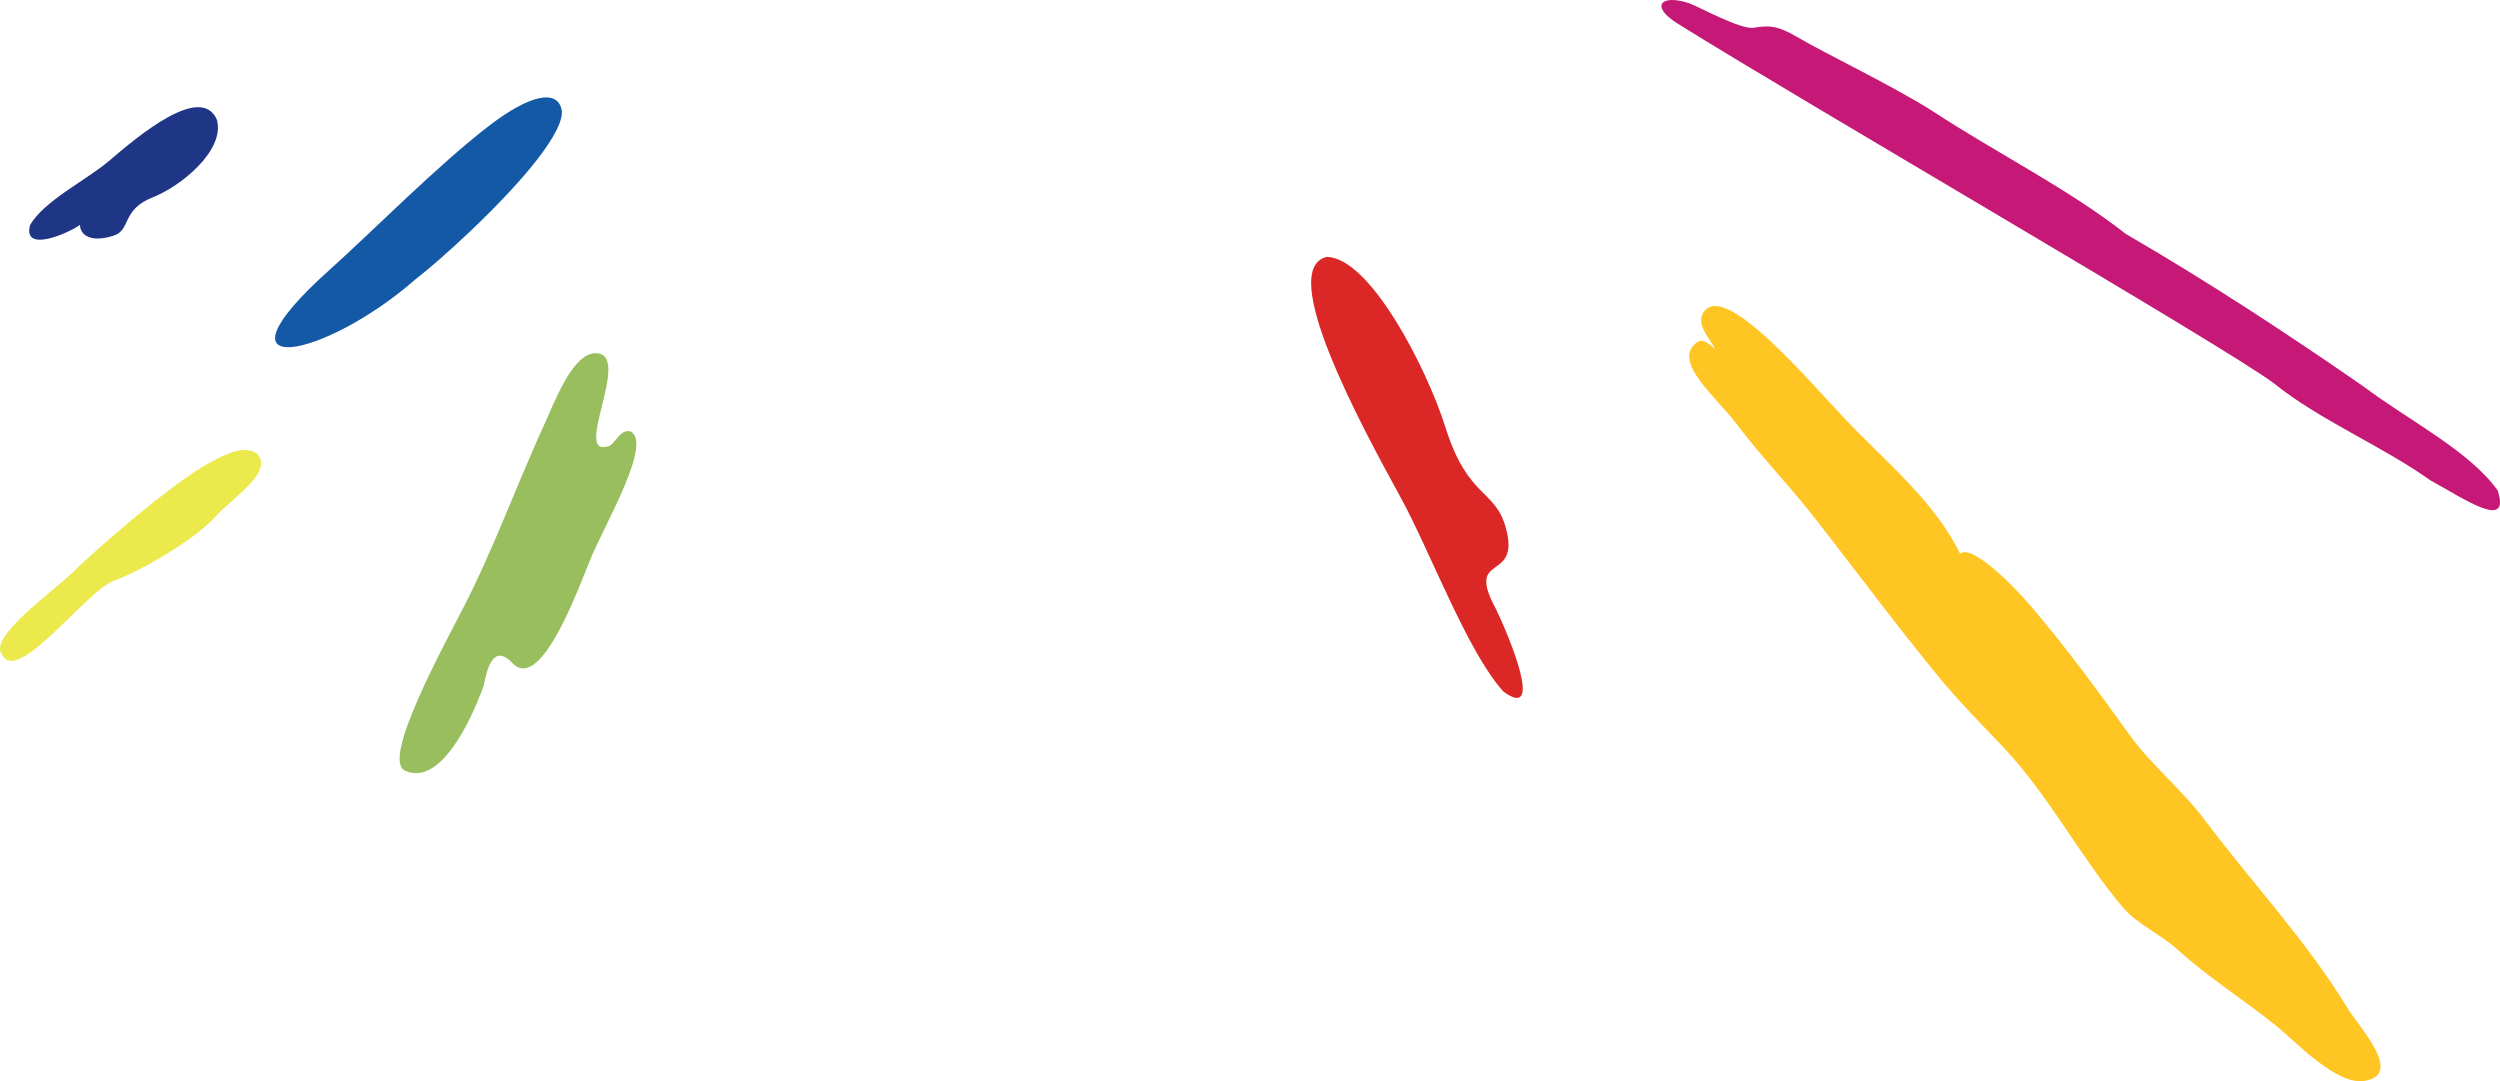 <svg xmlns="http://www.w3.org/2000/svg" width="1301.99" height="563.1"><defs><clipPath id="a"><path fill="#ece94d" d="M0 0h1301.99v563.1H0z"/></clipPath></defs><g clip-path="url(#a)"><path d="M110.324 240.365c-20.107 10.353-62.384 47.689-71.931 57.213-9.808 9.786-44.136 33.821-37.563 42.911 7.55 17.559 44-32.831 58.565-38.068 14.136-5.085 42.525-21.61 53.168-33.717 8.122-9.239 30.749-23.1 21.006-32.684-5.924-3.657-13.334-.959-23.244 4.344" fill="#ece94d"/><path d="M79.762 102.67c13.973-5.49 37.447-24 33.25-40.208-8.183-19.224-40.782 8.1-56.145 21.273-11.47 9.83-34.29 21.017-41.239 33.588-3.881 14.68 20.044 4.113 26.059-.221-.154 4.224 4.225 9.829 17.384 5.663 9.426-2.984 3.865-13.485 20.691-20.1" fill="#1f3686"/><path d="M284.857 217.965c-16.557 36.109-27.325 66.934-43.457 98.307-11.759 22.863-42.126 78.629-30.786 84.919 18.1 8.762 34.15-24.322 41.263-44.006 1.324-5.956 4.135-23.159 14.845-12.008 15.261 16.474 35.492-41.622 41.486-55.653 7.541-17.65 32.223-60.152 19.774-64.922-5.883-.985-7.843 8.079-12.207 8-16.148 4.048 11.344-44.853-3.512-48.407-10.883-2.6-19.694 15.622-27.4 33.769" fill="#98be5e"/><path d="M873.724 12.3c-14.665-9.174-8.618-15.4 5.764-10.677 4.692 1.543 26.861 13.906 33.733 12.827 7.646-1.2 12.046-1.459 22.8 4.858 15.674 9.2 47.877 24.422 70.023 38.271 33.261 21.888 71.2 40.756 101.064 64.253 42.3 24.56 83.625 51.584 123.888 79.5 23.507 17.706 54.945 33.354 69.757 54.082 7.037 21.391-17.539 4.28-35.134-5.326-25.575-18.173-57.281-31.052-81.49-50.533C1157.426 179.678 937.855 52.416 873.724 12.3" fill="#c51877"/><path d="M1020.855 288.467c-13.432-27.728-39.6-48.627-60.377-70.684-19.973-21.2-61.051-69.637-72.632-56.024-5.631 6.655 2.845 14.606 5.285 19.9-2.921-2.459-6.115-5.523-9.092-3.553-14.06 9.56 9.9 28.852 20.137 42.423 13.23 17.548 27.949 32.594 41.295 49.7 21.221 27.194 42.479 55.89 64.2 82.3 10.547 12.824 21.991 24.322 33.468 36.44 23.93 25.266 40.054 56.968 62.109 83.239 7.8 9.29 19.889 14.231 28.729 22.25 16.495 14.962 34.123 25.87 51.437 39.773 9.474 7.607 31.142 30.933 45.768 28.727 20.96-3.162-2.12-27.41-8.456-37.756-22.111-36.112-49.375-64.69-74.412-98.063-11.995-15.991-27.951-28.64-39.562-44.828-16.119-22.476-33.383-45.977-51.565-67.2-10.694-12.486-31.1-31.979-36.336-26.637" fill="#ffc522"/><path d="M216.463 145.383c11.832-9.007 44.914-38.642 63.253-62.228 8.468-10.891 14.164-21.083 12.683-26.421-2.5-10.278-16.627-7.262-37.08 8.3-26.566 20.213-62.073 56.157-83.2 75.054-66.608 59.566-3.4 47.2 44.348 5.3" fill="#1459a5"/><path d="M752.754 222.475c-9.838-31.217-39.511-88.582-61.855-88.67-26.02 6.389 17.5 86.916 38.416 125.021 15.616 28.445 34.827 80.61 53.657 101.345 21.365 15.643 3.18-28.432-3.846-42.916-16.455-30.208 12.987-13.345 5.144-42.212-5.619-20.678-19.671-14.978-31.516-52.568" fill="#dc2727"/></g></svg>